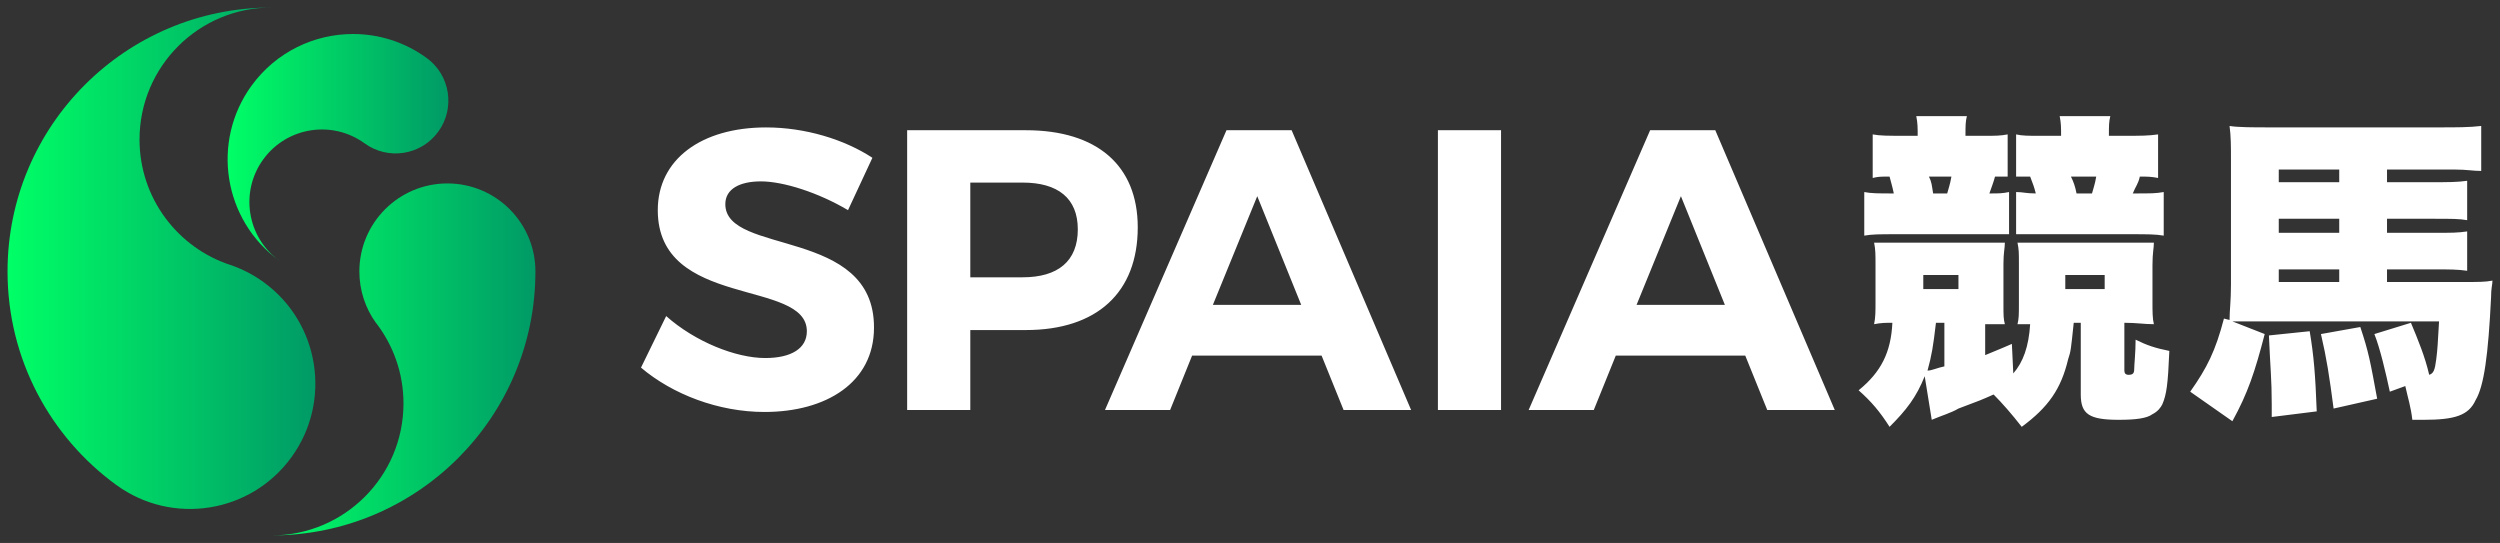 <?xml version="1.0" encoding="utf-8"?>
<svg xmlns="http://www.w3.org/2000/svg" fill="none" height="100%" overflow="visible" preserveAspectRatio="none" style="display: block;" viewBox="0 0 147.341 32" width="100%">
<rect x="0" y="0" width="147.341" height="32" fill="#333333" stroke="none"/>
<g id="Lv1/Logo">
<g id="Group 2">
<path clip-rule="evenodd" d="M21.18 15.998C21.18 17.129 21.542 18.177 22.156 19.029V19.029H22.161C23.173 20.342 23.78 21.99 23.78 23.776V23.776C23.78 28.064 20.311 31.542 16.027 31.556V31.556C24.604 31.542 31.556 24.581 31.556 15.998V15.998C31.556 13.133 29.235 10.811 26.367 10.811V10.811C23.503 10.811 21.18 13.133 21.18 15.998" fill="url(#paint0_linear_0_24937)" fill-rule="evenodd" id="Path"/>
<path clip-rule="evenodd" d="M14.824 5.051C12.429 8.35 13.162 12.969 16.46 15.367V15.367H16.462C14.552 13.978 14.128 11.303 15.516 9.393V9.393C16.904 7.483 19.579 7.061 21.486 8.447V8.447C22.877 9.459 24.821 9.151 25.83 7.762V7.762C26.842 6.372 26.534 4.422 25.144 3.415V3.415C23.833 2.463 22.314 2.004 20.809 2.004V2.004C18.524 2.004 16.271 3.06 14.824 5.051" fill="url(#paint1_linear_0_24937)" fill-rule="evenodd" id="Fill 7"/>
<path clip-rule="evenodd" d="M0.444 15.998C0.444 21.172 2.971 25.757 6.857 28.585V28.585H6.859C10.157 30.983 14.776 30.252 17.174 26.951V26.951C19.574 23.652 18.841 19.029 15.543 16.634V16.634C14.929 16.187 14.271 15.85 13.589 15.619V15.619H13.586C10.473 14.602 8.223 11.675 8.223 8.224V8.224C8.223 3.925 11.706 0.444 16.001 0.444V0.444C7.408 0.444 0.444 7.408 0.444 15.998" fill="url(#paint2_linear_0_24937)" fill-rule="evenodd" id="Fill 4"/>
</g>
<g id="Group">
<path d="M118.159 14.302C118.159 14.633 118.076 14.882 118.076 15.544V17.864C118.076 18.61 118.076 18.776 118.159 19.107H116.999V20.93C117.578 20.681 117.827 20.599 118.573 20.268L118.656 22.008C119.236 21.345 119.567 20.433 119.65 19.107H118.904C118.987 18.776 118.987 18.527 118.987 17.864V15.544C118.987 14.882 118.987 14.716 118.904 14.302H126.942C126.942 14.633 126.859 14.882 126.859 15.627V17.781C126.859 18.361 126.859 18.776 126.942 19.107C126.362 19.107 125.947 19.024 125.202 19.024V21.842C125.202 22.007 125.284 22.09 125.45 22.09C125.698 22.09 125.782 22.007 125.782 21.759C125.782 21.51 125.865 20.764 125.865 20.019C126.528 20.35 127.025 20.516 127.853 20.682C127.77 22.67 127.688 23.25 127.439 23.83C127.356 23.996 127.19 24.245 126.859 24.41C126.528 24.659 125.865 24.742 124.871 24.742C123.13 24.742 122.633 24.41 122.633 23.25V19.024H122.218C122.052 20.599 122.053 20.682 121.887 21.179C121.473 22.919 120.727 23.996 119.153 25.156C118.573 24.41 117.993 23.747 117.496 23.25C116.75 23.581 116.75 23.582 115.424 24.079C115.01 24.328 114.43 24.494 113.85 24.742L113.435 22.173C112.938 23.416 112.358 24.162 111.364 25.156C110.784 24.245 110.286 23.665 109.541 23.002C110.866 21.925 111.447 20.765 111.53 19.024C111.116 19.024 110.867 19.025 110.453 19.107C110.536 18.693 110.536 18.361 110.536 17.781V15.627C110.536 14.964 110.535 14.716 110.453 14.302H118.159ZM146.234 10.075C145.737 10.075 145.405 9.992 144.66 9.992H140.682V10.738H143.251C144.329 10.738 144.826 10.738 145.406 10.655V12.976C144.909 12.893 144.577 12.893 143.334 12.893H140.682V13.722H143.334C144.577 13.722 144.826 13.722 145.406 13.639V15.959C144.826 15.876 144.411 15.876 143.334 15.876H140.682V16.621H145.074C146.068 16.621 146.483 16.621 146.897 16.538C146.897 16.787 146.814 16.953 146.814 17.533C146.648 20.93 146.4 22.753 145.903 23.582C145.489 24.493 144.66 24.742 142.837 24.742H142.174C142.091 23.996 141.925 23.499 141.759 22.753L140.848 23.085C140.599 21.925 140.268 20.516 139.937 19.688L142.091 19.024C142.506 20.019 142.92 21.013 143.168 22.09C143.417 22.007 143.5 21.841 143.583 21.179C143.665 20.516 143.666 20.35 143.749 18.941H131.568L133.474 19.688C132.894 21.925 132.479 23.168 131.568 24.825L129.083 23.085C130.077 21.676 130.574 20.681 131.071 18.775L131.402 18.858C131.402 18.279 131.485 17.781 131.485 16.787V9.412C131.485 8.666 131.485 8.004 131.402 7.424C131.899 7.507 132.811 7.507 133.722 7.507H143.832C144.743 7.507 145.571 7.507 146.234 7.424V10.075ZM136.125 19.521C136.374 21.013 136.457 22.091 136.54 24.245L133.888 24.576V23.83C133.888 22.339 133.805 21.759 133.722 19.77L136.125 19.521ZM45.15 7.51C47.458 7.51 49.767 8.216 51.416 9.3L49.979 12.386C48.236 11.35 46.163 10.69 44.844 10.69C43.596 10.69 42.748 11.137 42.748 12.032C42.748 15.07 51.534 13.375 51.51 19.311C51.51 22.537 48.707 24.28 45.056 24.28C42.347 24.28 39.639 23.244 37.778 21.666L39.262 18.628C40.958 20.135 43.36 21.101 45.103 21.101C46.634 21.101 47.553 20.535 47.553 19.523C47.553 16.413 38.767 18.227 38.767 12.386C38.767 9.394 41.334 7.51 45.15 7.51ZM60.46 7.675C64.653 7.675 67.055 9.748 67.055 13.398C67.055 17.238 64.653 19.452 60.46 19.452H57.186V24.163H53.464V7.675H60.46ZM83.166 24.163H79.186L77.89 20.959H70.258L68.963 24.163H65.124L72.284 7.675H76.124L83.166 24.163ZM88.466 24.163H84.745V7.675H88.466V24.163ZM108.135 24.163H104.155L102.86 20.959H95.228L93.932 24.163H90.093L97.253 7.675H101.093L108.135 24.163ZM139.108 19.273C139.605 20.765 139.688 21.262 140.102 23.499L137.534 24.079C137.285 22.173 137.119 21.096 136.788 19.688L139.108 19.273ZM114.098 19.024C113.933 20.433 113.85 20.93 113.601 21.842C113.85 21.842 114.181 21.676 114.595 21.593V19.024H114.098ZM71.483 17.968H76.689L74.098 11.562L71.483 17.968ZM96.453 17.968H101.658L99.067 11.562L96.453 17.968ZM113.352 17.035H115.424V16.207H113.352V17.035ZM121.721 17.035H124.042V16.207H121.721V17.035ZM134.302 16.621H137.866V15.876H134.302V16.621ZM57.186 16.343H60.272C62.345 16.343 63.522 15.4 63.522 13.517C63.522 11.679 62.345 10.761 60.272 10.761H57.186V16.343ZM115.921 6.844C115.838 7.175 115.838 7.424 115.838 8.004H116.999C117.578 8.004 117.91 8.004 118.324 7.921V10.407H117.579C117.496 10.739 117.329 11.153 117.247 11.401C117.827 11.401 117.993 11.401 118.407 11.318V13.804H111.861C110.701 13.804 110.37 13.804 109.873 13.887V11.318C110.287 11.401 110.701 11.401 111.613 11.401C111.53 10.987 111.447 10.738 111.364 10.407C110.867 10.407 110.701 10.406 110.37 10.489V7.921C110.784 8.004 111.281 8.004 112.358 8.004H113.021C113.021 7.507 113.021 7.258 112.938 6.844H115.921ZM124.374 6.844C124.291 7.175 124.291 7.424 124.291 8.004H125.119C126.196 8.004 126.61 8.004 127.19 7.921V10.489C126.776 10.406 126.527 10.407 126.113 10.407C126.03 10.821 125.864 10.987 125.699 11.401C126.859 11.401 127.025 11.401 127.522 11.318V13.887C127.025 13.804 126.61 13.804 125.533 13.804H118.822V11.318C119.236 11.318 119.402 11.401 119.982 11.401C119.899 11.07 119.816 10.821 119.65 10.407H118.822V7.921C119.153 8.004 119.567 8.004 120.147 8.004H121.473C121.473 7.507 121.473 7.258 121.39 6.844H124.374ZM134.302 13.722H137.866V12.893H134.302V13.722ZM113.684 10.407C113.85 10.738 113.849 10.904 113.932 11.401H114.761C114.844 11.07 114.926 10.904 115.009 10.407H113.684ZM122.053 10.407C122.219 10.738 122.301 10.987 122.384 11.401H123.295C123.378 11.07 123.462 10.904 123.544 10.407H122.053ZM134.302 10.738H137.866V9.992H134.302V10.738Z" fill="white" id="Union"/>
</g>
</g>
<defs>
<linearGradient gradientUnits="userSpaceOnUse" id="paint0_linear_0_24937" x1="16.026" x2="31.556" y1="31.556" y2="31.556">
<stop stop-color="#00FF66"/>
<stop offset="1" stop-color="#009A66"/>
</linearGradient>
<linearGradient gradientUnits="userSpaceOnUse" id="paint1_linear_0_24937" x1="13.415" x2="26.426" y1="15.367" y2="15.367">
<stop stop-color="#00FF66"/>
<stop offset="1" stop-color="#009A66"/>
</linearGradient>
<linearGradient gradientUnits="userSpaceOnUse" id="paint2_linear_0_24937" x1="0.445" x2="18.586" y1="29.996" y2="29.996">
<stop stop-color="#00FF66"/>
<stop offset="1" stop-color="#009A66"/>
</linearGradient>
</defs>
</svg>